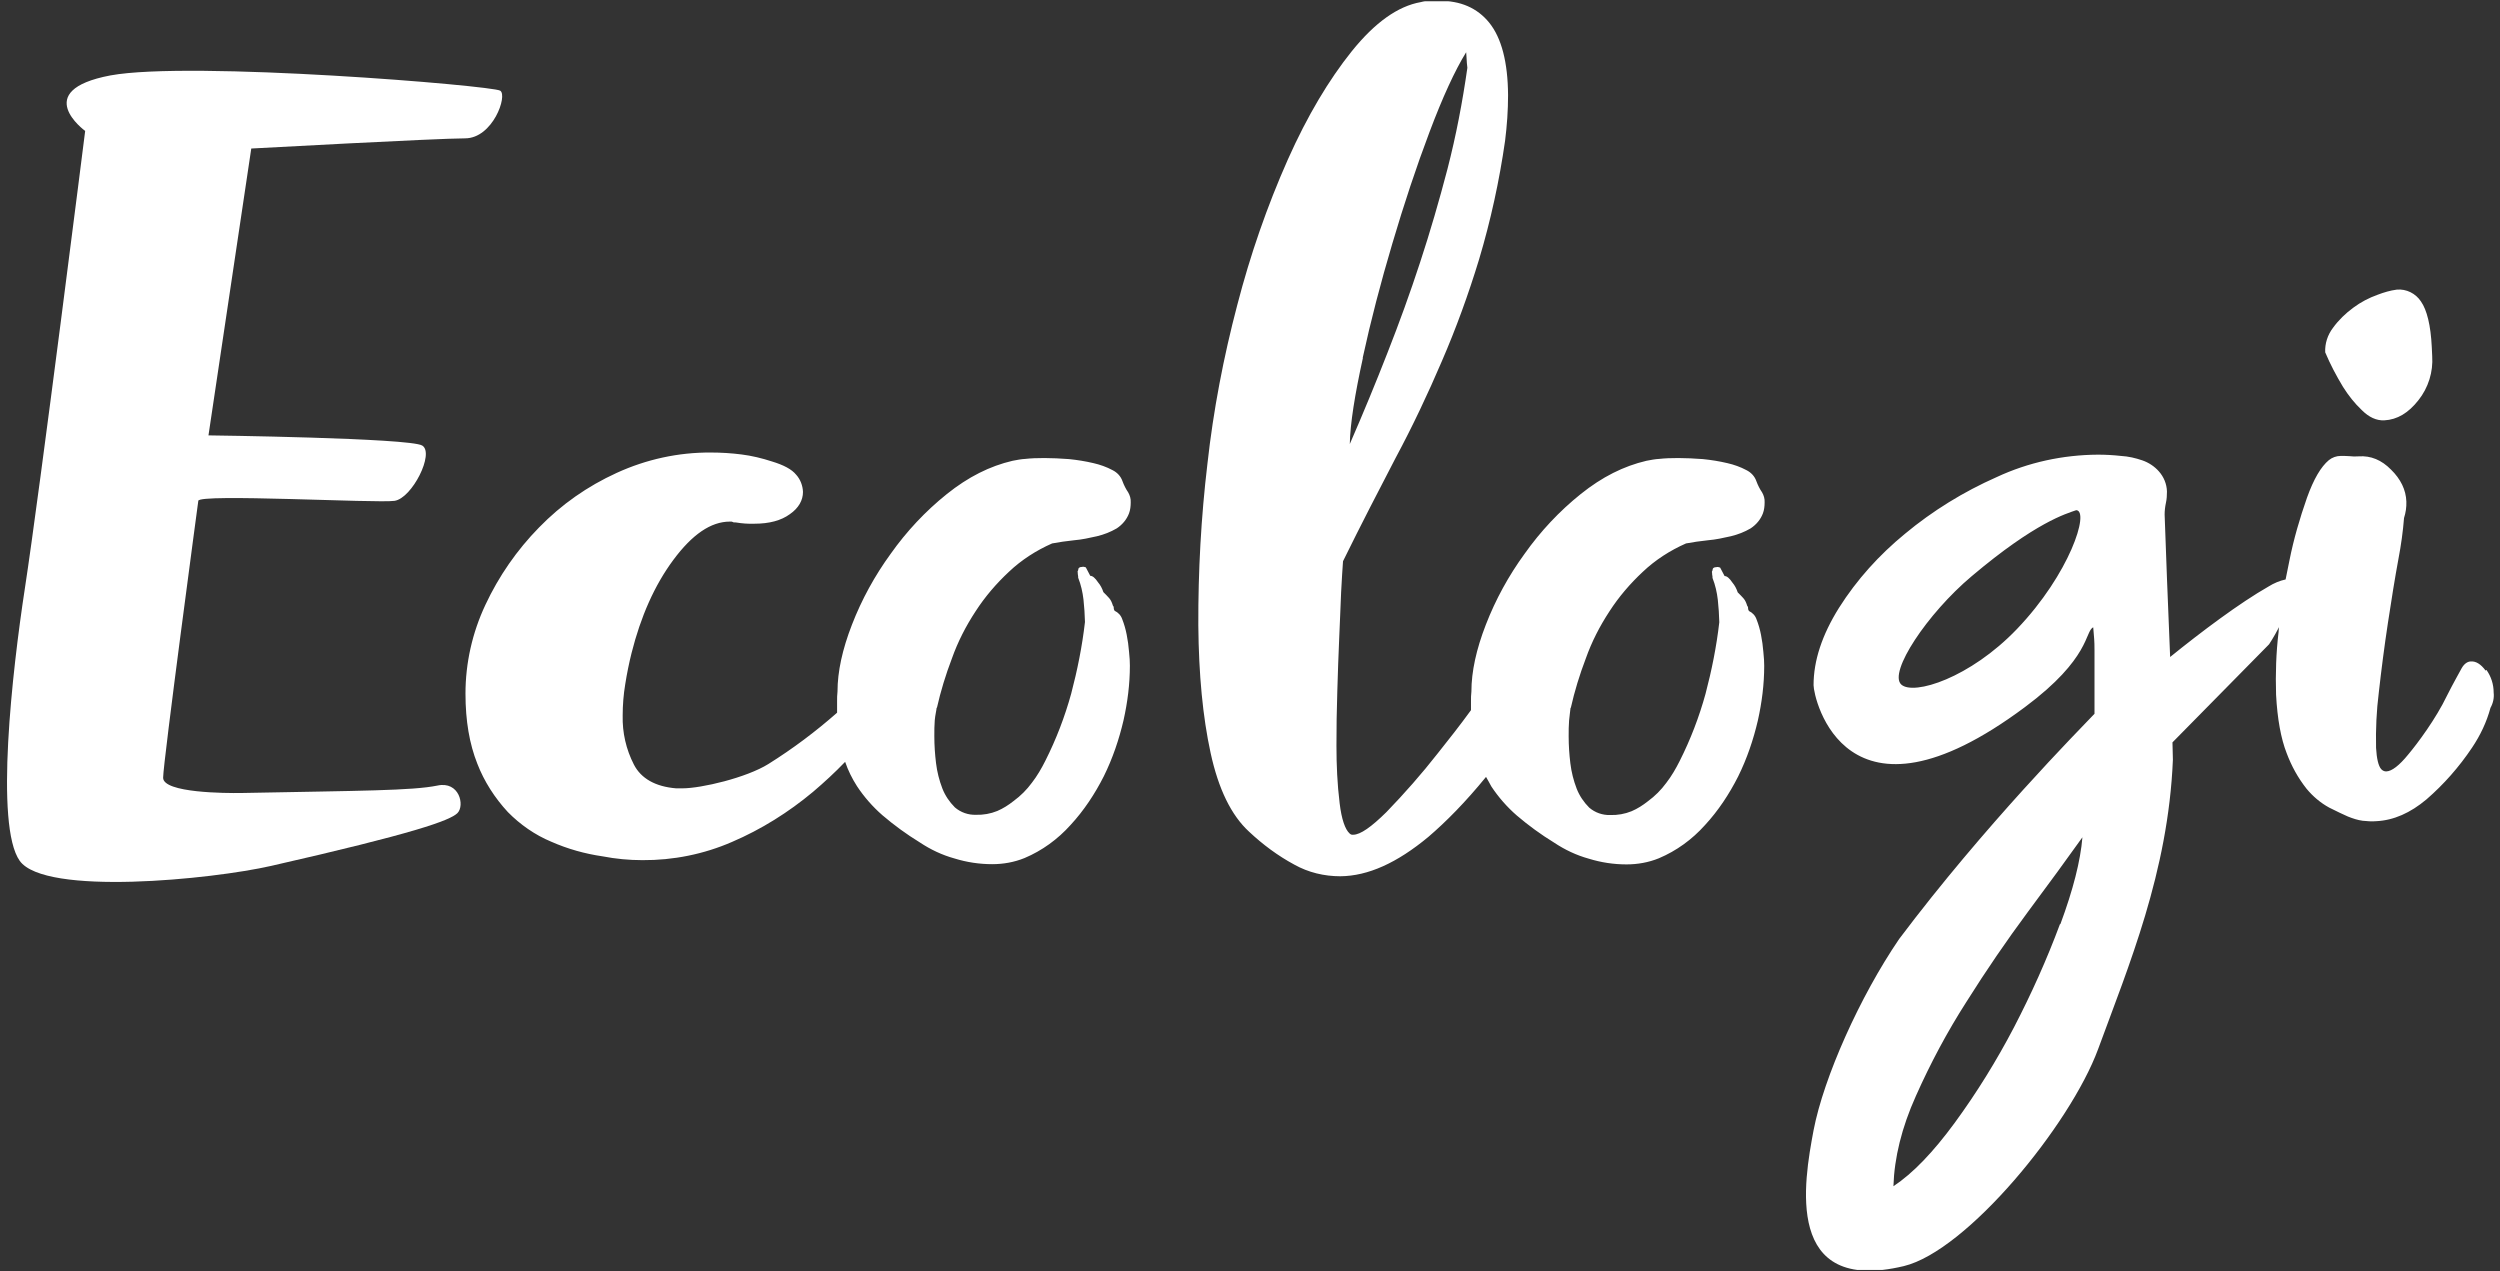<?xml version="1.0" encoding="UTF-8"?><svg id="SUBNAV" xmlns="http://www.w3.org/2000/svg" xmlns:xlink="http://www.w3.org/1999/xlink" viewBox="0 0 118 60"><rect x="0" y="0" width="118" height="60" fill="#333333" stroke="none"/><defs><clipPath id="clippath"><rect x=".29" y=".06" width="117.42" height="59.88" style="fill:none;"/></clipPath></defs><g style="clip-path:url(#clippath);"><path d="m110.59,18.26c.25.4.55.78.89,1.1.33.33.69.5,1.06.48.61-.03,1.14-.35,1.61-.95.47-.59.7-1.34.65-2.08l-.02-.43c-.05-1.03-.23-1.75-.51-2.15-.25-.38-.69-.6-1.14-.56-.31.04-.61.13-.9.24-.42.15-.8.35-1.15.61-.37.27-.7.59-.96.95-.26.34-.39.75-.37,1.16.24.57.52,1.1.84,1.63Zm-13.36,25.36c-.62,1.67-1.35,3.29-2.17,4.87-.82,1.57-1.76,3.09-2.8,4.51-1.02,1.39-1.97,2.38-2.89,2.99.04-1.34.39-2.77,1.06-4.26.69-1.55,1.48-3.03,2.39-4.45.93-1.48,1.89-2.88,2.89-4.23,1-1.34,1.85-2.51,2.58-3.53-.09,1.11-.44,2.48-1.04,4.1Zm-2.03-13.93c-2.21,2.31-4.88,3.15-5.46,2.62-.62-.57,1.23-3.35,3.32-5.11,3.03-2.56,4.46-2.95,4.94-3.12.64.04-.31,3.01-2.8,5.61Zm22.12,1.96c-.23-.31-.46-.45-.71-.43-.15.01-.3.11-.42.32-.06.12-.4.71-.69,1.29-.52,1.09-1.4,2.27-1.83,2.78-.43.53-.78.79-1.03.8-.09.01-.19-.04-.25-.11-.13-.15-.21-.49-.24-1-.02-.88.02-1.75.13-2.62.12-1.07.26-2.16.43-3.28.17-1.12.33-2.12.5-3.04.12-.63.21-1.27.26-1.91.08-.25.12-.51.11-.78-.02-.55-.27-1.06-.72-1.5-.45-.46-.96-.67-1.53-.63-.15.01-.3.01-.45-.01-.13-.01-.27-.01-.4-.01-.2,0-.4.07-.56.2-.37.31-.71.88-1.03,1.77-.34.97-.63,1.96-.83,2.97l-.18.89c-.28.06-.56.18-.8.33-1.37.78-3.18,2.14-4.65,3.33-.05-1.09-.26-6.52-.26-6.72,0-.18.02-.36.06-.55.04-.18.05-.35.05-.54-.01-.36-.15-.69-.38-.95-.21-.24-.49-.42-.78-.52-.32-.11-.66-.19-1.01-.21-.37-.04-.72-.06-1.09-.06-1.65.01-3.28.36-4.78,1.06-1.56.69-3.02,1.59-4.32,2.67-1.22,1-2.28,2.17-3.12,3.5-.8,1.28-1.2,2.49-1.2,3.65,0,.61,1.48,7.37,9.97,1.04,3.12-2.32,2.83-3.59,3.23-3.77.04.52.06.59.06,1.09v2.99c-.72.76-5.19,5.27-9.22,10.63-1.85,2.71-3.56,6.53-4.04,9.03-.46,2.45-1.4,7.76,4.26,6.41,2.98-.72,7.85-6.66,9.17-10.24,1.44-3.93,3.31-8.35,3.53-13.66l-.02-.82,4.56-4.63s.23-.34.47-.81c-.01.07-.02.15-.02.22-.12.99-.15,1.98-.12,2.97.06,1.14.23,2.07.5,2.76.23.61.53,1.16.94,1.68.3.36.65.66,1.07.89.36.18.65.32.88.42.23.09.46.17.7.2.21.02.43.04.64.02.82-.04,1.61-.39,2.37-1.03.82-.71,1.54-1.53,2.15-2.44.39-.58.69-1.21.87-1.88.12-.21.18-.47.15-.72,0-.39-.12-.76-.34-1.07h0Zm-53-14.76c.38-1.75.85-3.55,1.4-5.4.55-1.86,1.13-3.61,1.75-5.25.62-1.65,1.2-2.91,1.73-3.77,0-.03.01.04.02.24.01.19.02.35.04.49-.23,1.61-.53,3.19-.94,4.78-.39,1.49-.82,2.97-1.29,4.4-.47,1.44-.99,2.87-1.54,4.27-.55,1.41-1.14,2.84-1.78,4.31.02-.97.24-2.34.62-4.07Zm9.82,16.53c.18-.8.42-1.58.71-2.34.28-.79.66-1.53,1.12-2.23.44-.68.97-1.3,1.57-1.86.59-.56,1.29-1.01,2.04-1.34.32-.06.66-.11,1.04-.15.37-.03.72-.11,1.08-.19.33-.08.64-.2.93-.37.27-.18.47-.42.58-.71.06-.16.08-.34.08-.52.01-.17-.04-.33-.12-.47-.11-.16-.2-.34-.27-.53-.08-.23-.25-.41-.47-.52-.28-.15-.59-.26-.9-.33-.38-.09-.76-.15-1.15-.19-.42-.03-.8-.05-1.16-.05-.34,0-.64.01-.9.04-.2.01-.4.05-.61.09-1.07.25-2.09.76-3.1,1.57-1.01.81-1.9,1.76-2.65,2.82-.75,1.03-1.37,2.16-1.83,3.35-.45,1.16-.68,2.21-.68,3.15-.02.15-.02.31-.02.46v.42c-.53.73-1.06,1.4-1.57,2.04-.75.96-1.57,1.89-2.42,2.77-.71.7-1.23,1.07-1.57,1.07-.06.01-.12-.01-.17-.06-.21-.19-.38-.67-.47-1.43-.11-.9-.15-1.8-.15-2.71,0-.82.01-1.68.04-2.56.02-.88.06-1.73.09-2.52.04-.81.06-1.53.09-2.16.04-.65.06-1.14.09-1.47.85-1.73,1.69-3.35,2.48-4.87.81-1.51,1.53-3.04,2.18-4.56.68-1.57,1.26-3.17,1.76-4.81.55-1.84.96-3.72,1.23-5.61.09-.72.14-1.43.14-2.15-.01-1.56-.31-2.7-.89-3.42-.56-.69-1.35-1.04-2.37-1.03h-.4c-.15,0-.31.02-.46.06-1.08.19-2.16.96-3.25,2.31-1.09,1.36-2.1,3.05-3.02,5.11-.99,2.23-1.78,4.52-2.39,6.87-.65,2.47-1.13,4.97-1.41,7.5-.3,2.52-.44,5.08-.43,7.63.02,2.31.21,4.32.58,6.02.37,1.7.97,2.94,1.82,3.72.64.6,1.35,1.13,2.13,1.55.66.37,1.41.55,2.17.55,1.31-.01,2.68-.63,4.16-1.86.83-.71,1.75-1.64,2.72-2.83.08.15.17.29.25.45.33.5.74.97,1.2,1.37.55.47,1.14.9,1.76,1.28.51.34,1.06.6,1.64.76.58.18,1.18.27,1.78.27.52,0,1.04-.09,1.53-.29.83-.35,1.57-.89,2.17-1.56.63-.68,1.15-1.47,1.57-2.3.42-.85.72-1.74.93-2.64.19-.85.3-1.71.3-2.58,0-.17-.01-.39-.04-.66-.02-.27-.06-.54-.11-.8-.05-.26-.12-.5-.21-.73-.06-.18-.19-.32-.36-.4-.02-.04-.04-.07-.04-.12s0-.08-.04-.12c-.04-.13-.09-.26-.18-.36-.08-.09-.18-.19-.27-.28-.06-.18-.14-.33-.25-.46-.14-.21-.26-.31-.37-.31l-.21-.4c-.06-.02-.12-.04-.18-.02-.12,0-.18.05-.18.15-.02.04-.04.07-.02.12,0,.04,0,.08.01.12.01.03.01.08.01.12.13.33.21.68.25,1.03.04.35.06.71.07,1.06-.13,1.14-.36,2.28-.65,3.38-.3,1.09-.71,2.16-1.22,3.17-.18.36-.39.72-.63,1.03-.25.34-.53.62-.87.87-.24.19-.49.35-.77.47-.32.13-.66.19-1.01.18-.36.01-.71-.11-.99-.35-.26-.26-.46-.56-.59-.89-.15-.39-.25-.79-.3-1.2-.05-.42-.08-.83-.08-1.27,0-.26,0-.52.02-.75.02-.25.06-.46.07-.61h0Zm-29.92,0c.18-.8.42-1.58.71-2.34.28-.79.66-1.53,1.12-2.23.44-.68.97-1.3,1.57-1.86.59-.56,1.29-1.01,2.04-1.34.32-.06.66-.11,1.04-.15.37-.03.72-.11,1.08-.19.33-.08.64-.2.93-.37.27-.18.47-.42.58-.71.06-.16.08-.34.08-.52.01-.17-.04-.33-.12-.47-.11-.16-.2-.34-.27-.53-.08-.23-.25-.41-.47-.52-.28-.15-.59-.26-.9-.33-.38-.09-.76-.15-1.15-.19-.42-.03-.8-.05-1.16-.05-.34,0-.64.01-.9.04-.2.01-.4.05-.61.09-1.07.25-2.09.76-3.1,1.57-1.01.81-1.9,1.76-2.65,2.82-.75,1.03-1.37,2.16-1.83,3.35-.45,1.16-.68,2.21-.68,3.15-.02.15-.02.31-.02.46v.54c-1.01.89-2.09,1.7-3.24,2.42-1.04.65-3.17,1.15-4.06,1.15h-.3c-.97-.08-1.65-.46-1.99-1.12-.37-.72-.55-1.51-.53-2.32,0-.49.04-.99.12-1.47.08-.51.18-1,.3-1.48.43-1.71,1.08-3.19,1.97-4.39.89-1.2,1.77-1.81,2.67-1.81.05-.01.11,0,.14.02.02.02.07.02.14.02.3.05.58.07.88.06.7,0,1.26-.15,1.67-.45.42-.29.62-.66.62-1.05-.01-.29-.12-.59-.32-.81-.21-.26-.59-.46-1.15-.63-.46-.15-.95-.27-1.44-.33-.47-.06-.96-.09-1.44-.09-1.53-.01-3.04.32-4.44.96-1.38.63-2.61,1.49-3.67,2.58-1.04,1.06-1.9,2.3-2.53,3.65-.62,1.32-.94,2.75-.94,4.19,0,1.29.19,2.38.56,3.31.32.83.82,1.61,1.44,2.28.58.59,1.28,1.08,2.05,1.4.77.34,1.59.57,2.42.69.62.12,1.25.18,1.88.18,1.45.01,2.9-.28,4.23-.86,1.38-.59,2.67-1.4,3.82-2.36.53-.45,1.04-.92,1.52-1.42.14.41.33.79.56,1.15.33.5.74.97,1.2,1.37.55.47,1.14.9,1.76,1.28.51.34,1.06.6,1.64.76.58.18,1.18.27,1.78.27.52,0,1.04-.09,1.53-.29.83-.35,1.57-.89,2.17-1.56.63-.68,1.15-1.47,1.57-2.3.42-.85.72-1.74.93-2.64.19-.85.3-1.71.3-2.58,0-.17-.01-.39-.04-.66-.02-.27-.06-.54-.11-.8-.05-.26-.12-.5-.21-.73-.06-.18-.19-.32-.36-.4-.02-.04-.04-.07-.04-.12s0-.08-.04-.12c-.04-.13-.09-.26-.18-.36-.08-.09-.18-.19-.27-.28-.06-.18-.14-.33-.25-.46-.14-.21-.26-.31-.37-.31l-.21-.4c-.06-.02-.12-.04-.18-.02-.12,0-.18.05-.18.15-.02.04-.04.07-.02.12,0,.04,0,.08.01.12.01.03.01.08.01.12.13.33.21.68.25,1.03.04.35.06.71.07,1.06-.13,1.14-.36,2.28-.65,3.38-.3,1.09-.71,2.16-1.22,3.17-.18.36-.39.72-.63,1.03-.25.34-.53.62-.87.87-.24.19-.49.35-.77.47-.32.13-.66.19-1.01.18-.36.01-.71-.11-.99-.35-.26-.26-.46-.56-.59-.89-.15-.39-.25-.79-.3-1.2-.05-.42-.08-.83-.08-1.27,0-.26,0-.52.02-.75.02-.25.08-.46.09-.61Z" style="fill:#fff;"/><path d="m21.95,6.53c1.31,0,2.02-2.02,1.66-2.25-.36-.24-14.6-1.42-18.4-.72-3.8.72-1.19,2.62-1.19,2.62,0,0-2.14,16.99-2.85,21.62-.59,3.85-1.42,11.17-.24,12.83,1.19,1.67,9.06.88,11.87.24,6.77-1.54,8.43-2.14,8.79-2.49.36-.36.09-1.53-.95-1.3-1.19.24-3.56.24-9.26.35-.71.01-3.68,0-3.68-.72s1.66-13.07,1.66-13.07c0-.35,8.43.12,9.26,0s1.9-2.25,1.31-2.61c-.59-.36-10.09-.48-10.09-.48l2.02-13.54s8.79-.48,10.09-.48Z" style="fill:#fff;"/></g></svg>